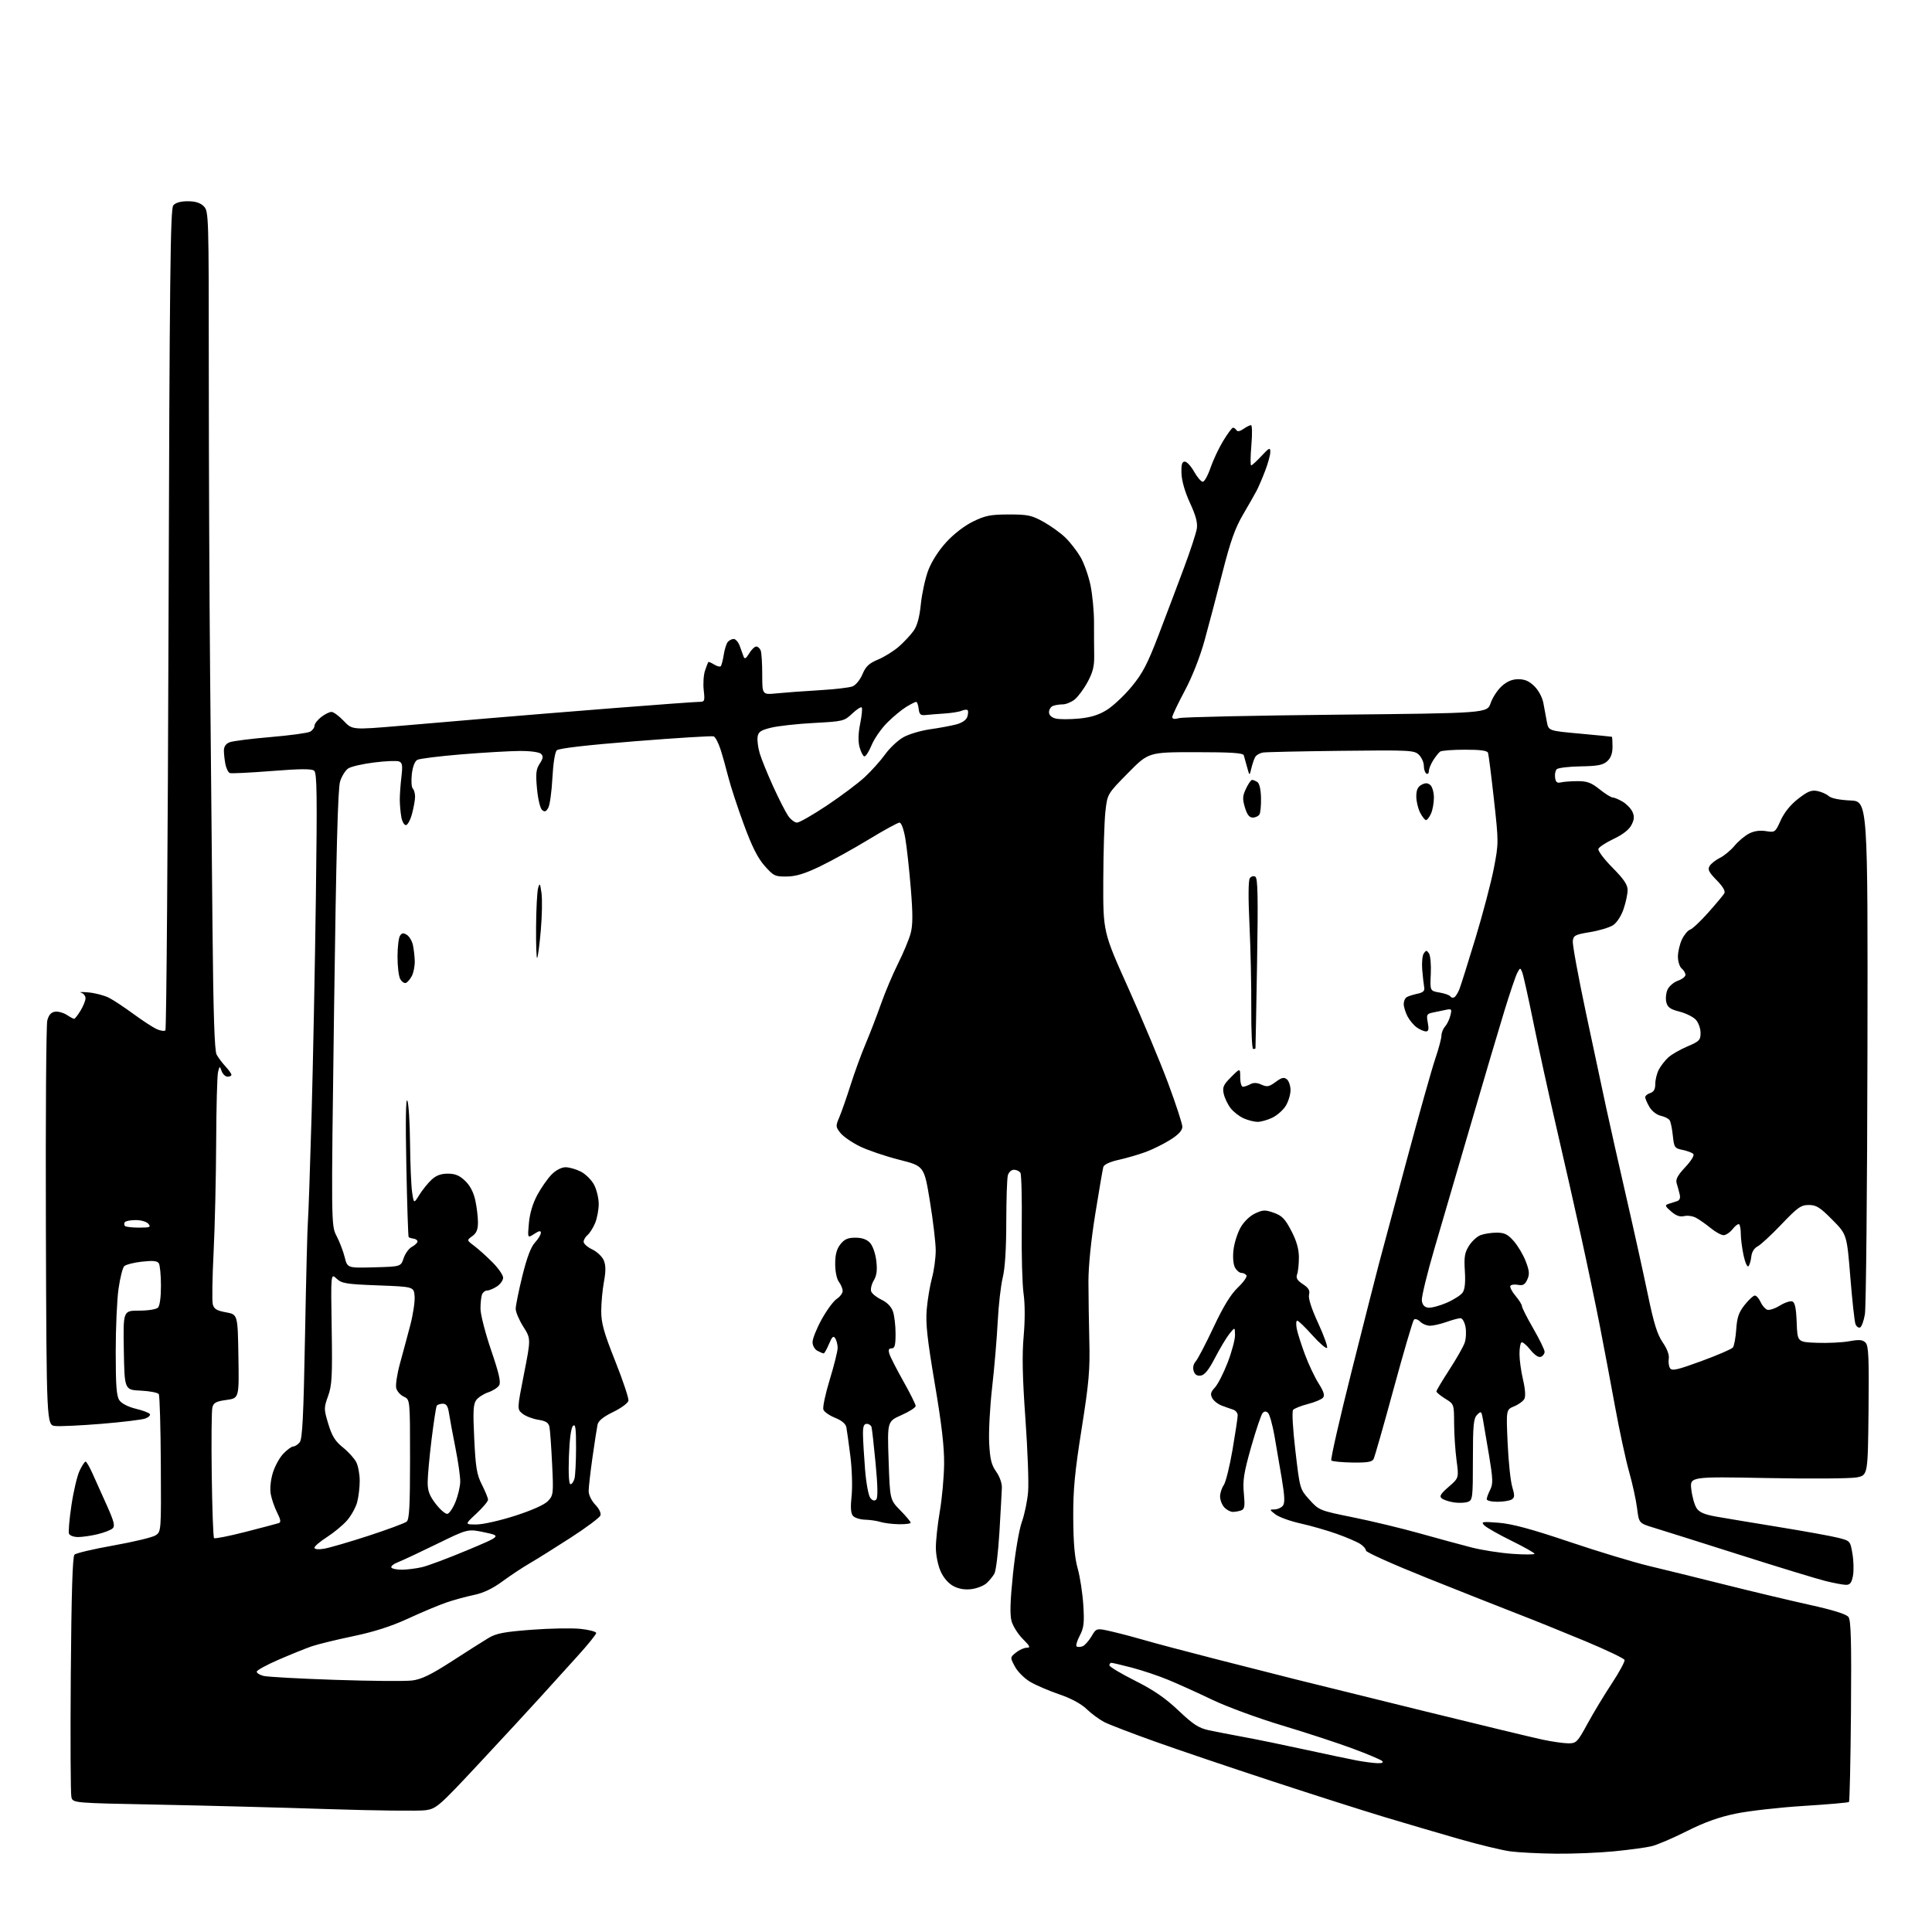 <?xml version="1.0" encoding="UTF-8" standalone="no"?>
<svg 
  version="1.1" 
  xmlns="http://www.w3.org/2000/svg" 
  xmlns:xlink="http://www.w3.org/1999/xlink" 
  xmlns:svg="http://www.w3.org/2000/svg"
  xmlns:rdf="http://www.w3.org/1999/02/22-rdf-syntax-ns#"
  xmlns:cc="http://creativecommons.org/ns#"
  xmlns:dc="http://purl.org/dc/elements/1.1/"
  viewBox="0 0 768 768"
  width="768"
  height="768"
>
<style>svg {background-color: white; }</style>"
<path stroke="none" fill="black" fill-rule="evenodd" d="M618.58,736.87C611.93,736.80 603.78,736.39 600.46,735.96C597.14,735.52 587.92,733.30 579.96,731.01C572.01,728.73 558.75,724.83 550.50,722.35C542.25,719.87 522.00,713.41 505.50,707.99C489.00,702.58 468.07,695.49 459.00,692.25C449.93,689.01 440.93,685.55 439.00,684.57C437.07,683.58 433.91,681.26 431.98,679.41C429.74,677.26 425.76,675.12 421.08,673.53C417.03,672.15 411.84,669.92 409.55,668.58C407.25,667.23 404.53,664.52 403.45,662.50C401.50,658.85 401.50,658.85 403.86,656.92C405.16,655.87 407.09,655.00 408.14,655.00C409.74,655.00 409.48,654.41 406.59,651.52C404.67,649.60 402.66,646.41 402.11,644.43C401.40,641.85 401.56,636.46 402.68,625.66C403.57,617.06 405.09,608.12 406.20,605.00C407.28,601.98 408.40,596.58 408.69,593.00C408.99,589.43 408.50,576.38 407.62,564.00C406.44,547.55 406.25,538.73 406.92,531.19C407.48,524.82 407.47,518.32 406.88,514.19C406.36,510.51 406.03,498.48 406.16,487.46C406.28,476.43 406.04,466.87 405.63,466.21C405.22,465.54 404.06,465.00 403.06,465.00C402.01,465.00 400.98,465.96 400.63,467.25C400.30,468.49 400.02,476.86 400.01,485.86C400.00,496.45 399.51,504.20 398.60,507.86C397.84,510.96 396.93,518.90 396.60,525.50C396.26,532.10 395.27,543.80 394.39,551.50C393.51,559.20 392.98,569.14 393.21,573.58C393.54,580.05 394.10,582.33 395.99,584.99C397.37,586.92 398.32,589.62 398.26,591.41C398.20,593.11 397.76,601.02 397.29,609.00C396.81,616.98 395.92,624.41 395.30,625.51C394.69,626.62 393.28,628.34 392.17,629.35C391.06,630.35 388.39,631.41 386.24,631.69C383.64,632.04 381.23,631.66 379.08,630.54C377.05,629.49 375.13,627.31 373.94,624.68C372.87,622.31 372.03,618.23 372.02,615.25C372.01,612.36 372.72,605.84 373.60,600.75C374.47,595.66 375.24,587.23 375.30,582.00C375.38,575.19 374.32,566.12 371.59,550.00C368.58,532.20 367.91,526.04 368.39,520.50C368.72,516.65 369.66,511.02 370.48,508.00C371.30,504.98 371.97,500.02 371.96,497.00C371.95,493.98 370.91,485.20 369.65,477.51C367.36,463.52 367.36,463.52 357.43,461.01C351.97,459.63 344.92,457.23 341.77,455.69C338.62,454.14 335.15,451.73 334.05,450.34C332.17,447.95 332.15,447.59 333.63,444.15C334.49,442.14 336.51,436.37 338.11,431.33C339.71,426.29 342.39,418.95 344.06,415.02C345.73,411.08 348.48,403.96 350.17,399.18C351.85,394.41 354.94,387.11 357.02,382.96C359.10,378.82 361.34,373.45 361.99,371.04C362.88,367.72 362.90,363.38 362.05,353.08C361.44,345.61 360.46,336.69 359.87,333.25C359.23,329.55 358.29,327.00 357.56,327.00C356.89,327.00 351.42,329.99 345.42,333.64C339.41,337.30 330.74,342.10 326.14,344.32C319.96,347.30 316.47,348.38 312.77,348.43C308.11,348.50 307.52,348.21 303.98,344.22C301.23,341.13 298.94,336.58 295.68,327.72C293.21,321.00 290.44,312.57 289.54,309.00C288.64,305.43 287.23,300.40 286.40,297.84C285.57,295.27 284.36,292.97 283.70,292.72C283.04,292.47 269.01,293.34 252.51,294.65C233.06,296.20 222.10,297.48 221.31,298.27C220.61,298.98 219.88,303.62 219.59,309.25C219.31,314.61 218.58,319.92 217.97,321.06C217.11,322.65 216.55,322.87 215.51,322.01C214.74,321.37 213.86,317.72 213.47,313.57C212.90,307.49 213.09,305.80 214.54,303.57C215.91,301.49 216.03,300.63 215.10,299.70C214.38,298.98 210.99,298.51 206.70,298.52C202.74,298.54 192.31,299.14 183.52,299.86C174.73,300.58 166.80,301.57 165.90,302.05C164.89,302.59 164.06,304.74 163.71,307.71C163.41,310.35 163.57,312.93 164.08,313.45C164.59,313.97 165.00,315.43 165.00,316.69C165.00,317.94 164.46,321.00 163.79,323.49C163.13,325.97 162.02,328.00 161.34,328.00C160.65,328.00 159.84,326.54 159.52,324.75C159.21,322.96 158.94,319.93 158.92,318.00C158.91,316.07 159.19,311.98 159.56,308.90C160.11,304.26 159.95,303.19 158.60,302.68C157.72,302.34 153.28,302.52 148.74,303.09C144.21,303.65 139.58,304.71 138.45,305.45C137.32,306.18 135.86,308.52 135.19,310.64C134.31,313.41 133.64,338.80 132.80,400.83C131.63,487.16 131.63,487.16 133.80,491.33C134.99,493.62 136.45,497.43 137.03,499.78C138.10,504.07 138.10,504.07 148.71,503.78C159.33,503.50 159.33,503.50 160.45,500.15C161.07,498.30 162.54,496.28 163.72,495.65C164.90,495.02 165.91,494.08 165.96,493.56C166.01,493.05 165.33,492.52 164.44,492.39C163.55,492.26 162.65,491.98 162.45,491.78C162.24,491.58 161.83,478.83 161.53,463.46C161.17,445.63 161.32,436.22 161.92,437.50C162.44,438.60 162.92,446.25 163.00,454.50C163.08,462.75 163.45,471.52 163.83,474.00C164.51,478.50 164.51,478.50 166.69,474.98C167.89,473.05 170.05,470.36 171.49,469.01C173.35,467.26 175.25,466.55 178.01,466.55C180.95,466.55 182.66,467.26 184.90,469.41C186.87,471.29 188.25,473.95 188.95,477.18C189.53,479.89 190.00,483.82 190.00,485.93C190.00,488.75 189.41,490.18 187.75,491.38C185.50,493.00 185.50,493.00 188.50,495.25C190.15,496.49 193.41,499.42 195.75,501.77C198.09,504.11 200.00,506.88 200.00,507.90C200.00,508.93 198.89,510.50 197.54,511.38C196.18,512.27 194.43,513.00 193.64,513.00C192.86,513.00 191.94,513.71 191.61,514.58C191.27,515.45 191.00,517.99 191.00,520.23C191.00,522.47 192.90,529.87 195.22,536.69C198.40,546.03 199.19,549.48 198.40,550.72C197.83,551.63 195.88,552.87 194.07,553.48C192.26,554.09 190.12,555.47 189.32,556.54C188.13,558.14 187.98,560.97 188.52,572.00C189.08,583.50 189.53,586.20 191.59,590.23C192.91,592.83 194.00,595.50 194.00,596.16C194.00,596.82 191.91,599.30 189.36,601.68C184.72,606.00 184.72,606.00 189.38,606.00C191.97,606.00 198.83,604.45 204.84,602.51C211.59,600.33 216.47,598.13 217.85,596.66C219.97,594.40 220.05,593.75 219.47,581.90C219.14,575.08 218.67,568.49 218.42,567.26C218.07,565.53 217.04,564.87 213.92,564.37C211.70,564.02 208.90,562.93 207.71,561.96C205.53,560.20 205.53,560.20 208.29,546.17C211.05,532.14 211.05,532.14 208.02,527.38C206.36,524.75 205.00,521.56 205.00,520.27C205.00,518.99 206.19,513.12 207.64,507.22C209.43,499.96 211.04,495.68 212.64,493.95C213.94,492.54 215.00,490.80 215.00,490.08C215.00,489.11 214.32,489.22 212.35,490.51C209.70,492.24 209.70,492.24 210.25,486.19C210.61,482.25 211.79,478.32 213.65,474.90C215.22,472.02 217.77,468.38 219.33,466.83C221.02,465.13 223.22,464.00 224.83,464.00C226.30,464.00 229.04,464.79 230.92,465.75C232.79,466.71 235.16,469.07 236.17,470.98C237.17,472.90 238.00,476.33 238.00,478.61C238.00,480.89 237.35,484.31 236.56,486.21C235.76,488.11 234.41,490.24 233.56,490.95C232.70,491.66 232.00,492.87 232.00,493.64C232.00,494.41 233.55,495.77 235.44,496.67C237.34,497.58 239.40,499.54 240.02,501.04C240.84,503.03 240.85,505.34 240.07,509.57C239.48,512.76 239.00,518.00 239.00,521.22C239.00,525.98 240.04,529.69 244.57,541.08C247.63,548.78 249.99,555.85 249.82,556.79C249.64,557.73 246.92,559.75 243.76,561.28C239.88,563.16 237.87,564.78 237.54,566.28C237.28,567.50 236.37,573.35 235.53,579.28C234.69,585.21 234.00,591.26 234.00,592.73C234.00,594.24 235.13,596.57 236.63,598.14C238.21,599.79 239.02,601.51 238.66,602.45C238.33,603.31 232.98,607.30 226.78,611.30C220.58,615.31 213.25,619.89 210.50,621.48C207.75,623.07 202.90,626.29 199.73,628.62C195.82,631.50 192.16,633.24 188.36,634.03C185.27,634.67 180.34,636.02 177.38,637.04C174.43,638.06 167.62,640.91 162.26,643.39C155.53,646.49 148.73,648.67 140.36,650.42C133.68,651.81 126.26,653.63 123.86,654.45C121.46,655.28 115.59,657.66 110.81,659.73C106.03,661.80 102.09,663.95 102.06,664.50C102.02,665.05 103.23,665.82 104.75,666.20C106.26,666.59 119.09,667.30 133.26,667.77C147.42,668.25 161.20,668.36 163.87,668.02C167.58,667.54 171.31,665.73 179.62,660.37C185.60,656.50 192.18,652.33 194.23,651.10C197.25,649.29 200.44,648.68 211.23,647.86C218.53,647.30 227.31,647.14 230.75,647.50C234.19,647.86 237.00,648.61 237.00,649.15C237.00,649.70 233.66,653.83 229.58,658.32C225.50,662.82 218.86,670.15 214.83,674.61C210.80,679.07 199.90,690.86 190.61,700.82C174.55,718.03 173.51,718.95 169.23,719.59C166.75,719.96 149.38,719.76 130.61,719.15C111.85,718.53 81.31,717.73 62.73,717.37C28.97,716.72 28.97,716.72 28.38,714.37C28.05,713.08 27.95,691.12 28.14,665.56C28.39,633.58 28.84,618.76 29.60,618.00C30.20,617.40 37.18,615.75 45.10,614.35C53.02,612.94 60.53,611.14 61.79,610.35C64.08,608.90 64.08,608.90 63.93,582.09C63.85,567.34 63.49,554.79 63.12,554.19C62.75,553.60 59.53,552.97 55.97,552.80C49.50,552.50 49.50,552.50 49.22,536.75C48.95,521.00 48.95,521.00 55.27,521.00C58.86,521.00 62.12,520.48 62.80,519.80C63.52,519.08 63.99,515.61 63.98,511.05C63.98,506.90 63.59,502.91 63.13,502.18C62.52,501.21 60.77,501.04 56.40,501.53C53.16,501.89 49.99,502.71 49.37,503.34C48.74,503.98 47.73,508.01 47.12,512.29C46.50,516.58 46.00,527.84 46.00,537.32C46.00,550.94 46.31,555.00 47.48,556.67C48.36,557.93 51.01,559.28 53.99,560.00C56.75,560.66 59.26,561.61 59.56,562.10C59.87,562.60 59.08,563.39 57.81,563.87C56.54,564.35 48.75,565.30 40.50,565.98C32.25,566.66 23.93,567.05 22.00,566.86C18.50,566.50 18.50,566.50 18.24,487.66C18.10,444.30 18.35,407.40 18.80,405.66C19.37,403.46 20.30,402.40 21.87,402.17C23.10,401.99 25.20,402.56 26.52,403.42C27.85,404.29 29.18,405.00 29.48,405.00C29.78,405.00 30.92,403.54 32.01,401.75C33.10,399.96 33.99,397.75 34.00,396.82C34.00,395.90 33.21,394.90 32.25,394.60C31.29,394.31 32.65,394.27 35.27,394.51C37.89,394.76 41.49,395.71 43.27,396.61C45.05,397.51 49.42,400.40 53.00,403.03C56.58,405.66 60.74,408.38 62.25,409.07C63.77,409.76 65.34,409.99 65.75,409.58C66.16,409.17 66.72,335.59 67.00,246.07C67.42,110.13 67.73,83.03 68.87,81.65C69.77,80.58 71.77,80.00 74.62,80.00C77.67,80.00 79.61,80.61 81.00,82.00C82.96,83.96 83.00,85.34 83.00,148.25C83.01,183.59 83.23,236.80 83.51,266.50C83.79,296.20 84.22,342.21 84.47,368.75C84.80,402.93 85.27,417.65 86.10,419.20C86.75,420.40 88.34,422.53 89.64,423.93C90.94,425.33 92.00,426.82 92.00,427.24C92.00,427.66 91.31,428.00 90.47,428.00C89.63,428.00 88.57,427.01 88.12,425.81C87.32,423.65 87.30,423.65 86.67,426.17C86.32,427.57 85.99,440.14 85.93,454.11C85.87,468.07 85.41,487.73 84.91,497.80C84.40,507.86 84.25,517.16 84.58,518.46C85.05,520.33 86.12,520.99 89.84,521.67C94.50,522.52 94.50,522.52 94.77,539.16C95.05,555.81 95.05,555.81 90.02,556.50C85.90,557.06 84.89,557.60 84.42,559.48C84.10,560.74 83.99,572.81 84.17,586.30C84.35,599.80 84.76,611.10 85.09,611.42C85.41,611.74 91.04,610.63 97.59,608.95C104.14,607.27 110.08,605.70 110.78,605.47C111.76,605.14 111.61,604.15 110.17,601.27C109.12,599.20 107.98,595.90 107.63,593.94C107.24,591.83 107.57,588.42 108.43,585.55C109.23,582.90 111.12,579.44 112.63,577.86C114.14,576.29 115.91,575.00 116.56,575.00C117.22,575.00 118.37,574.26 119.13,573.35C120.21,572.04 120.66,563.10 121.26,530.60C121.68,507.99 122.19,487.70 122.40,485.50C122.60,483.30 123.25,464.62 123.84,444.00C124.42,423.38 125.20,384.21 125.56,356.97C126.12,315.72 126.00,307.25 124.87,306.35C123.88,305.56 119.21,305.60 108.00,306.49C99.47,307.16 91.99,307.53 91.36,307.30C90.74,307.06 89.95,305.49 89.61,303.81C89.28,302.13 89.00,299.67 89.00,298.35C89.00,296.80 89.79,295.64 91.25,295.07C92.49,294.58 99.79,293.65 107.49,293.00C115.18,292.35 122.27,291.39 123.24,290.87C124.21,290.35 125.00,289.30 125.00,288.54C125.00,287.77 126.19,286.21 127.63,285.07C129.08,283.93 130.94,283.00 131.77,283.00C132.59,283.00 134.78,284.61 136.63,286.57C140.00,290.14 140.00,290.14 158.75,288.56C169.06,287.68 185.38,286.29 195.00,285.47C204.62,284.64 226.68,282.85 244.00,281.48C261.32,280.12 276.57,279.00 277.88,279.00C280.12,279.00 280.23,278.73 279.74,274.35C279.45,271.79 279.68,268.30 280.25,266.60C280.83,264.89 281.41,263.36 281.55,263.18C281.69,263.01 282.73,263.44 283.86,264.14C284.99,264.85 286.17,265.16 286.50,264.84C286.82,264.51 287.35,262.50 287.68,260.37C288.01,258.24 288.72,255.94 289.26,255.25C289.80,254.56 290.88,254.00 291.65,254.00C292.42,254.00 293.50,255.24 294.05,256.75C294.61,258.26 295.30,260.17 295.59,261.00C296.00,262.13 296.54,261.82 297.80,259.75C298.71,258.24 299.99,257.00 300.62,257.00C301.26,257.00 302.06,257.71 302.39,258.58C302.73,259.45 303.00,263.77 303.00,268.18C303.00,276.20 303.00,276.20 308.75,275.62C311.91,275.30 319.45,274.75 325.50,274.39C331.55,274.04 337.55,273.35 338.83,272.87C340.16,272.37 341.87,270.30 342.83,268.03C344.15,264.90 345.45,263.68 349.06,262.17C351.57,261.12 355.29,258.80 357.33,257.02C359.36,255.23 361.98,252.43 363.15,250.79C364.60,248.75 365.52,245.40 366.05,240.16C366.48,235.95 367.80,229.91 368.98,226.75C370.30,223.25 373.09,218.87 376.13,215.55C379.12,212.27 383.40,208.97 386.81,207.31C391.66,204.94 393.75,204.52 401.00,204.51C408.54,204.50 410.10,204.83 414.77,207.42C417.67,209.03 421.60,211.85 423.49,213.69C425.39,215.53 428.09,219.00 429.50,221.41C430.91,223.81 432.70,228.87 433.49,232.64C434.27,236.41 434.90,243.10 434.89,247.50C434.88,251.90 434.91,257.89 434.96,260.82C435.02,264.84 434.38,267.37 432.31,271.16C430.81,273.92 428.49,277.04 427.16,278.09C425.82,279.14 423.70,280.00 422.45,280.00C421.19,280.00 419.45,280.27 418.58,280.61C417.71,280.94 417.00,282.06 417.00,283.09C417.00,284.27 417.96,285.20 419.61,285.62C421.04,285.98 425.18,285.99 428.81,285.65C433.53,285.21 436.69,284.24 439.95,282.23C442.45,280.68 446.90,276.51 449.83,272.96C454.24,267.64 456.15,263.95 460.72,252.00C463.77,244.03 468.27,232.10 470.73,225.50C473.19,218.90 475.44,212.03 475.74,210.22C476.13,207.83 475.40,205.05 473.05,199.95C471.04,195.61 469.76,191.15 469.66,188.22C469.54,184.66 469.86,183.50 470.97,183.50C471.78,183.50 473.45,185.30 474.68,187.50C475.91,189.70 477.46,191.50 478.12,191.50C478.77,191.50 480.15,189.03 481.17,186.02C482.20,183.01 484.47,178.17 486.23,175.27C487.99,172.37 489.75,170.00 490.15,170.00C490.55,170.00 491.16,170.45 491.51,171.01C491.90,171.65 492.92,171.47 494.29,170.51C495.47,169.68 496.83,169.00 497.29,169.00C497.76,169.00 497.82,172.60 497.44,177.00C497.06,181.40 497.02,185.00 497.36,185.00C497.70,185.00 499.54,183.31 501.46,181.25C504.51,177.97 504.95,177.77 504.97,179.62C504.99,180.78 504.07,184.16 502.93,187.12C501.80,190.08 500.28,193.62 499.56,195.00C498.84,196.38 496.41,200.65 494.15,204.50C490.97,209.92 489.13,215.11 485.97,227.50C483.73,236.30 480.53,248.45 478.86,254.50C476.99,261.25 473.92,269.05 470.91,274.69C468.21,279.74 466.00,284.40 466.00,285.04C466.00,285.84 466.88,285.97 468.75,285.46C470.26,285.04 498.43,284.43 531.34,284.10C591.19,283.50 591.19,283.50 592.55,279.50C593.30,277.30 595.29,274.26 596.97,272.75C599.10,270.84 601.12,270.00 603.59,270.00C606.17,270.00 607.94,270.78 610.00,272.85C611.67,274.52 613.14,277.32 613.54,279.60C613.92,281.74 614.53,285.07 614.91,287.00C615.59,290.50 615.59,290.50 628.04,291.63C634.89,292.26 640.61,292.82 640.75,292.88C640.89,292.95 641.00,294.73 641.00,296.85C641.00,299.48 640.34,301.29 638.90,302.60C637.21,304.12 635.12,304.53 628.31,304.64C623.64,304.72 619.37,305.23 618.82,305.78C618.28,306.32 617.98,307.83 618.17,309.13C618.42,310.93 618.98,311.38 620.50,311.01C621.60,310.75 624.59,310.52 627.15,310.52C630.91,310.51 632.58,311.13 635.84,313.75C638.07,315.54 640.40,317.00 641.04,317.00C641.67,317.00 643.46,317.75 645.01,318.67C646.56,319.58 648.32,321.40 648.92,322.71C649.75,324.54 649.66,325.77 648.52,327.97C647.57,329.81 645.03,331.79 641.46,333.47C638.40,334.92 635.67,336.70 635.39,337.43C635.11,338.16 637.60,341.48 640.94,344.86C645.49,349.45 647.00,351.68 647.00,353.81C647.00,355.37 646.28,358.77 645.39,361.37C644.45,364.13 642.71,366.80 641.21,367.78C639.80,368.70 635.69,369.94 632.08,370.53C626.17,371.49 625.47,371.85 625.21,374.08C625.04,375.44 627.39,388.24 630.42,402.53C633.46,416.81 637.09,433.84 638.49,440.37C639.90,446.89 643.49,462.87 646.48,475.87C649.47,488.86 653.31,506.25 655.02,514.50C657.41,526.03 658.78,530.45 660.95,533.62C662.72,536.20 663.62,538.62 663.36,540.12C663.14,541.43 663.37,543.13 663.88,543.90C664.64,545.05 666.84,544.54 676.35,541.05C682.71,538.72 688.33,536.29 688.84,535.66C689.35,535.02 689.95,531.78 690.18,528.45C690.51,523.62 691.20,521.65 693.55,518.70C695.17,516.66 696.99,515.00 697.59,515.00C698.19,515.00 699.20,516.14 699.83,517.53C700.46,518.92 701.65,520.31 702.47,520.63C703.28,520.94 705.55,520.21 707.50,519.00C709.45,517.79 711.70,517.05 712.48,517.35C713.52,517.75 714.00,520.06 714.21,525.70C714.50,533.50 714.50,533.50 722.27,533.79C726.54,533.95 732.30,533.67 735.07,533.17C739.07,532.44 740.41,532.55 741.57,533.71C742.79,534.94 742.99,539.40 742.77,560.81C742.50,586.45 742.50,586.45 738.00,587.30C735.52,587.76 719.60,587.88 702.61,587.55C671.72,586.96 671.72,586.96 672.33,592.11C672.66,594.94 673.60,598.27 674.41,599.50C675.50,601.17 677.52,602.04 682.19,602.87C685.66,603.49 696.83,605.34 707.00,607.00C717.17,608.65 727.75,610.57 730.50,611.25C735.50,612.50 735.50,612.50 736.38,617.67C736.86,620.51 736.95,624.45 736.58,626.42C736.07,629.15 735.42,630.00 733.85,630.00C732.72,630.00 729.02,629.31 725.64,628.47C722.26,627.63 706.90,622.94 691.50,618.04C676.10,613.15 660.80,608.33 657.50,607.32C651.50,605.50 651.50,605.50 650.76,599.53C650.35,596.24 648.92,589.71 647.59,585.03C646.26,580.34 643.73,568.62 641.98,559.00C640.22,549.38 637.46,534.75 635.85,526.50C634.23,518.25 630.93,502.50 628.51,491.50C626.09,480.50 621.66,460.93 618.66,448.00C615.67,435.07 611.57,416.40 609.56,406.50C607.55,396.60 605.55,387.61 605.11,386.52C604.33,384.59 604.29,384.59 603.15,386.72C602.51,387.91 600.22,394.65 598.06,401.70C595.90,408.74 589.99,428.68 584.94,446.00C579.88,463.32 573.30,485.80 570.32,495.95C567.34,506.10 565.04,515.55 565.20,516.95C565.41,518.69 566.19,519.60 567.68,519.81C568.87,519.98 572.15,519.13 574.97,517.92C577.78,516.71 580.68,514.87 581.41,513.83C582.31,512.55 582.59,509.79 582.30,505.22C581.95,499.67 582.23,497.93 583.94,495.23C585.07,493.42 587.16,491.51 588.57,490.98C589.98,490.44 592.85,490.00 594.96,490.00C598.07,490.00 599.36,490.64 601.77,493.39C603.41,495.26 605.55,498.88 606.52,501.42C607.96,505.20 608.08,506.54 607.12,508.64C606.20,510.66 605.40,511.12 603.45,510.75C602.07,510.48 600.71,510.67 600.40,511.15C600.10,511.64 601.01,513.42 602.43,515.10C603.84,516.78 605.00,518.64 605.00,519.23C605.00,519.82 607.02,523.81 609.50,528.11C611.98,532.40 614.00,536.55 614.00,537.35C614.00,538.14 613.33,539.04 612.51,539.36C611.59,539.71 610.01,538.65 608.31,536.53C606.82,534.66 605.24,533.35 604.80,533.62C604.36,533.90 604.01,536.00 604.02,538.31C604.02,540.61 604.66,545.19 605.43,548.47C606.30,552.15 606.50,555.06 605.96,556.08C605.47,556.99 603.64,558.32 601.89,559.04C598.71,560.36 598.71,560.36 599.31,573.67C599.64,580.98 600.46,588.81 601.14,591.06C602.16,594.48 602.13,595.31 600.93,596.06C600.14,596.56 597.59,596.98 595.25,596.98C592.91,596.99 591.00,596.53 591.00,595.95C591.00,595.37 591.62,593.69 592.37,592.20C593.55,589.88 593.48,587.97 591.91,578.50C590.91,572.45 589.81,565.97 589.47,564.11C588.89,560.93 588.75,560.82 587.18,562.40C585.75,563.84 585.50,566.45 585.50,580.19C585.50,595.39 585.39,596.34 583.50,597.02C582.40,597.42 579.92,597.52 578.00,597.24C576.08,596.95 573.89,596.24 573.15,595.65C572.07,594.80 572.61,593.87 575.87,591.04C579.94,587.50 579.94,587.50 579.00,580.50C578.49,576.65 578.05,570.05 578.03,565.83C578.00,558.16 578.00,558.16 574.50,556.00C572.58,554.81 571.00,553.51 571.00,553.11C571.00,552.71 573.30,548.85 576.11,544.52C578.92,540.20 581.67,535.37 582.22,533.80C582.77,532.23 582.92,529.39 582.56,527.47C582.20,525.56 581.31,524.00 580.58,524.00C579.85,524.00 577.34,524.67 575.00,525.50C572.66,526.33 569.71,527.00 568.45,527.00C567.18,527.00 565.41,526.26 564.51,525.36C563.58,524.44 562.52,524.11 562.05,524.61C561.60,525.10 557.98,537.42 554.01,552.00C550.05,566.58 546.45,579.17 546.02,580.00C545.42,581.15 543.47,581.47 537.58,581.38C533.37,581.31 529.61,580.94 529.22,580.56C528.84,580.17 532.52,564.03 537.39,544.68C542.26,525.33 547.09,506.35 548.11,502.50C549.14,498.65 554.04,480.37 559.01,461.87C563.97,443.37 569.16,424.95 570.52,420.94C571.88,416.93 573.00,412.75 573.00,411.65C573.00,410.56 573.64,408.95 574.42,408.08C575.20,407.21 576.16,405.24 576.54,403.70C577.19,401.09 577.07,400.94 574.62,401.45C573.18,401.75 570.86,402.24 569.46,402.53C567.16,403.01 566.98,403.39 567.57,406.53C568.06,409.14 567.88,410.00 566.83,410.00C566.07,410.00 564.44,409.30 563.22,408.44C561.99,407.58 560.32,405.58 559.49,403.99C558.67,402.40 558.00,400.20 558.00,399.11C558.00,398.01 558.52,396.79 559.16,396.40C559.80,396.00 561.71,395.39 563.41,395.03C565.77,394.53 566.41,393.91 566.14,392.44C565.94,391.37 565.59,388.25 565.36,385.50C565.13,382.75 565.40,379.82 565.97,379.00C566.89,377.67 567.12,377.67 568.04,379.00C568.61,379.82 568.94,383.51 568.76,387.20C568.44,393.90 568.44,393.90 572.21,394.54C574.29,394.89 576.25,395.59 576.56,396.10C576.88,396.61 577.58,396.76 578.13,396.42C578.68,396.08 579.59,394.61 580.16,393.15C580.73,391.69 583.60,382.56 586.54,372.87C589.48,363.17 592.76,350.69 593.83,345.15C595.75,335.18 595.75,334.85 593.86,317.78C592.81,308.28 591.75,299.94 591.51,299.25C591.20,298.38 588.41,298.00 582.28,298.02C577.45,298.02 573.04,298.36 572.48,298.77C571.91,299.17 570.68,300.72 569.73,302.21C568.78,303.71 568.00,305.65 568.00,306.52C568.00,307.40 567.55,307.84 567.00,307.50C566.45,307.16 566.00,305.78 566.00,304.44C566.00,303.10 565.13,301.13 564.07,300.07C562.24,298.24 560.69,298.15 533.32,298.46C517.47,298.64 503.42,298.94 502.11,299.14C500.79,299.34 499.36,300.18 498.92,301.00C498.48,301.82 497.80,303.85 497.41,305.50C496.71,308.50 496.71,308.50 495.75,305.00C495.22,303.07 494.62,300.94 494.43,300.25C494.15,299.31 489.45,299.00 475.31,299.00C456.56,299.00 456.56,299.00 448.38,307.31C440.20,315.61 440.20,315.61 439.42,322.56C438.99,326.38 438.61,338.73 438.57,350.00C438.50,370.50 438.50,370.50 448.62,393.00C454.18,405.38 461.27,422.31 464.37,430.64C467.46,438.97 470.00,446.74 470.00,447.91C470.00,449.36 468.50,451.00 465.30,453.03C462.71,454.67 458.33,456.85 455.55,457.89C452.77,458.92 447.92,460.34 444.77,461.04C441.16,461.84 438.87,462.90 438.58,463.91C438.34,464.78 436.90,473.15 435.40,482.50C433.71,492.94 432.66,503.36 432.67,509.50C432.68,515.00 432.84,525.58 433.02,533.00C433.32,544.58 432.88,549.56 429.96,568.00C427.21,585.38 426.57,592.18 426.63,603.50C426.69,613.42 427.20,619.25 428.40,623.50C429.33,626.80 430.33,633.33 430.63,638.00C431.08,645.21 430.86,647.07 429.19,650.26C428.10,652.32 427.57,654.24 428.01,654.51C428.46,654.78 429.51,654.74 430.36,654.41C431.21,654.09 432.79,652.32 433.88,650.48C435.85,647.14 435.85,647.14 442.17,648.61C445.65,649.42 451.43,650.95 455.00,652.00C458.57,653.06 471.40,656.46 483.50,659.56C495.60,662.65 510.00,666.31 515.50,667.69C521.00,669.06 543.73,674.67 566.00,680.16C588.27,685.64 609.57,690.77 613.32,691.56C617.06,692.35 621.64,693.00 623.47,693.00C626.62,693.00 627.07,692.53 631.03,685.25C633.35,680.99 637.70,673.78 640.70,669.23C643.70,664.68 645.99,660.46 645.78,659.85C645.58,659.24 638.46,655.84 629.96,652.30C621.46,648.76 609.33,643.86 603.00,641.42C596.67,638.97 580.59,632.60 567.25,627.27C553.91,621.93 543.00,617.04 543.00,616.40C543.00,615.75 541.98,614.56 540.74,613.75C539.49,612.93 535.33,611.14 531.49,609.77C527.64,608.39 521.12,606.52 517.00,605.60C512.88,604.69 508.38,603.06 507.00,601.99C504.60,600.12 504.58,600.04 506.63,600.02C507.80,600.01 509.28,599.37 509.92,598.60C510.81,597.52 510.72,595.00 509.54,587.85C508.69,582.71 507.37,574.97 506.60,570.65C505.82,566.33 504.70,562.30 504.10,561.70C503.33,560.93 502.68,560.92 501.95,561.65C501.37,562.23 499.32,568.28 497.38,575.10C494.44,585.47 493.96,588.50 494.45,593.64C494.93,598.69 494.75,599.88 493.43,600.39C492.56,600.72 491.04,601.00 490.07,601.00C489.10,601.00 487.57,600.18 486.65,599.17C485.74,598.17 485.00,596.24 485.00,594.89C485.00,593.55 485.65,591.51 486.45,590.37C487.25,589.24 488.82,582.90 489.95,576.29C491.08,569.68 492.00,563.53 492.00,562.61C492.00,561.69 491.21,560.68 490.25,560.37C489.29,560.07 487.25,559.34 485.71,558.77C484.18,558.20 482.45,556.84 481.88,555.77C481.05,554.22 481.27,553.34 482.94,551.56C484.10,550.33 486.39,545.84 488.03,541.59C489.66,537.35 490.97,532.44 490.94,530.69C490.89,527.50 490.89,527.50 488.69,530.24C487.49,531.75 484.93,536.03 483.00,539.74C480.53,544.52 478.87,546.59 477.34,546.81C475.85,547.02 474.96,546.45 474.50,544.99C474.08,543.67 474.39,542.22 475.31,541.18C476.14,540.26 479.33,534.14 482.41,527.59C486.32,519.28 489.24,514.51 492.06,511.83C494.28,509.71 495.83,507.53 495.49,506.99C495.16,506.45 494.25,506.00 493.48,506.00C492.70,506.00 491.55,505.03 490.91,503.84C490.23,502.55 489.99,499.71 490.34,496.80C490.65,494.12 491.91,490.16 493.12,488.00C494.43,485.68 496.78,483.38 498.87,482.39C502.02,480.90 502.87,480.87 506.37,482.10C509.62,483.26 510.83,484.50 513.30,489.24C515.38,493.22 516.31,496.45 516.33,499.74C516.34,502.36 516.03,505.40 515.64,506.50C515.09,508.04 515.62,508.96 517.93,510.48C520.21,511.99 520.79,512.99 520.36,514.68C520.01,516.10 521.32,520.19 524.01,526.01C526.32,531.03 527.89,535.44 527.51,535.81C527.12,536.19 524.49,533.91 521.65,530.74C518.82,527.57 516.13,524.98 515.67,524.99C515.21,524.99 515.14,526.46 515.49,528.25C515.85,530.04 517.32,534.65 518.76,538.50C520.19,542.35 522.62,547.49 524.16,549.92C526.19,553.11 526.68,554.68 525.92,555.59C525.35,556.28 522.64,557.42 519.90,558.12C517.16,558.83 514.52,559.88 514.03,560.46C513.52,561.07 513.90,567.87 514.94,576.73C516.72,591.94 516.72,591.94 520.55,596.19C524.34,600.38 524.55,600.47 537.94,603.18C545.40,604.69 557.35,607.57 564.50,609.58C571.65,611.59 580.88,614.10 585.00,615.15C589.12,616.21 596.44,617.34 601.25,617.68C606.06,618.02 610.00,618.00 610.00,617.65C610.00,617.29 605.84,614.95 600.75,612.44C595.66,609.94 590.83,607.18 590.00,606.32C588.64,604.90 589.19,604.81 595.76,605.32C601.02,605.73 608.71,607.80 623.76,612.87C635.16,616.72 649.45,621.04 655.50,622.49C661.55,623.93 675.27,627.31 686.00,630.00C696.73,632.69 711.80,636.28 719.50,637.98C728.73,640.02 733.94,641.65 734.79,642.78C735.79,644.11 736.01,652.28 735.79,680.16C735.63,699.78 735.27,716.05 735.00,716.31C734.73,716.58 726.62,717.28 717.00,717.88C707.38,718.48 695.23,719.86 690.00,720.94C683.30,722.32 677.56,724.38 670.50,727.93C665.00,730.69 658.70,733.39 656.50,733.91C654.30,734.44 647.58,735.35 641.58,735.93C635.57,736.52 625.22,736.94 618.58,736.87zM547.45,700.89C549.35,700.96 550.06,700.66 549.43,700.03C548.90,699.50 543.61,697.27 537.68,695.07C531.74,692.86 519.15,688.74 509.69,685.90C500.24,683.07 487.77,678.49 482.00,675.73C476.23,672.97 468.35,669.40 464.50,667.81C460.65,666.21 454.15,664.02 450.06,662.95C445.97,661.88 442.26,661.00 441.81,661.00C441.37,661.00 441.00,661.45 441.00,661.99C441.00,662.54 445.56,665.27 451.13,668.07C458.55,671.79 463.19,674.97 468.45,679.95C474.35,685.54 476.52,686.94 480.57,687.81C483.28,688.38 489.55,689.60 494.50,690.51C499.45,691.41 510.48,693.68 519.00,695.54C527.52,697.40 536.75,699.34 539.50,699.85C542.25,700.36 545.83,700.83 547.45,700.89zM159.81,623.98C161.84,623.96 165.42,623.51 167.76,622.97C170.10,622.43 178.16,619.41 185.66,616.27C199.29,610.56 199.29,610.56 192.64,609.14C185.99,607.72 185.99,607.72 173.75,613.71C167.01,617.01 160.04,620.28 158.26,620.97C156.48,621.66 155.27,622.63 155.57,623.12C155.87,623.60 157.78,623.99 159.81,623.98zM128.75,615.65C130.81,615.32 138.76,613.01 146.41,610.52C154.06,608.02 160.92,605.48 161.66,604.87C162.71,603.99 163.00,598.65 163.00,580.04C163.00,556.32 163.00,556.32 160.53,555.19C159.17,554.57 157.80,553.04 157.50,551.78C157.19,550.53 157.86,546.12 159.00,542.00C160.13,537.88 161.98,531.03 163.09,526.78C164.21,522.54 164.98,517.37 164.81,515.28C164.50,511.50 164.50,511.50 150.29,510.96C137.54,510.48 135.84,510.20 133.79,508.27C131.50,506.12 131.50,506.12 131.85,528.07C132.15,547.14 131.96,550.66 130.42,554.95C128.71,559.70 128.72,560.11 130.51,566.05C131.97,570.87 133.23,572.90 136.29,575.36C138.45,577.09 140.84,579.72 141.60,581.20C142.37,582.69 143.00,586.06 142.99,588.70C142.99,591.34 142.52,595.20 141.94,597.28C141.36,599.35 139.55,602.58 137.92,604.44C136.28,606.30 132.71,609.26 129.97,611.02C127.24,612.77 125.00,614.67 125.00,615.23C125.00,615.86 126.47,616.02 128.75,615.65zM31.03,611.00C29.33,611.00 27.71,610.40 27.42,609.66C27.14,608.92 27.58,603.81 28.41,598.29C29.23,592.77 30.69,586.63 31.64,584.63C32.59,582.63 33.66,581.00 34.01,581.00C34.37,581.00 35.61,583.14 36.78,585.75C37.95,588.36 40.51,594.07 42.48,598.44C45.34,604.81 45.79,606.62 44.77,607.56C44.07,608.21 41.39,609.25 38.81,609.87C36.23,610.49 32.72,611.00 31.03,611.00zM357.25,605.90C354.64,605.85 351.38,605.44 350.00,605.00C348.62,604.56 345.87,604.15 343.87,604.10C341.88,604.04 339.70,603.35 339.04,602.55C338.20,601.54 338.04,599.12 338.52,594.66C338.90,591.08 338.69,584.09 338.04,578.87C337.39,573.72 336.67,568.54 336.44,567.36C336.17,565.98 334.58,564.65 331.98,563.61C329.75,562.72 327.65,561.26 327.31,560.36C326.96,559.46 328.10,554.09 329.84,548.41C331.58,542.73 332.99,537.06 332.98,535.79C332.98,534.53 332.55,532.83 332.03,532.02C331.29,530.85 330.76,531.32 329.53,534.27C328.68,536.32 327.72,538.00 327.42,538.00C327.12,538.00 326.00,537.53 324.93,536.96C323.84,536.38 323.00,534.88 323.00,533.50C323.00,532.16 324.63,528.10 326.62,524.48C328.62,520.85 331.32,517.18 332.62,516.33C333.93,515.47 334.99,514.03 334.97,513.13C334.95,512.24 334.28,510.63 333.47,509.56C332.62,508.43 332.00,505.44 332.00,502.44C332.00,498.72 332.58,496.53 334.07,494.63C335.68,492.60 337.02,492.00 340.03,492.00C342.66,492.00 344.54,492.66 345.83,494.04C346.92,495.22 347.99,498.26 348.34,501.19C348.78,504.96 348.52,507.01 347.32,509.03C346.43,510.54 345.98,512.50 346.32,513.39C346.66,514.28 348.51,515.75 350.43,516.67C352.62,517.71 354.31,519.44 354.96,521.32C355.53,522.96 356.00,526.93 356.00,530.15C356.00,534.80 355.68,536.00 354.43,536.00C353.26,536.00 353.05,536.57 353.57,538.25C353.96,539.49 356.47,544.39 359.14,549.14C361.81,553.89 364.00,558.28 364.00,558.90C364.00,559.52 361.46,561.15 358.36,562.52C352.71,565.02 352.71,565.02 353.24,580.60C353.76,596.18 353.76,596.18 357.88,600.38C360.15,602.69 362.00,604.90 362.00,605.29C362.00,605.68 359.86,605.96 357.25,605.90zM177.86,601.78C178.62,601.63 180.06,599.48 181.07,597.00C182.07,594.52 182.92,590.92 182.95,589.00C182.99,587.08 182.13,581.00 181.03,575.50C179.94,570.00 178.79,563.81 178.48,561.75C178.05,558.94 177.44,558.00 176.01,558.00C174.97,558.00 173.89,558.37 173.61,558.82C173.33,559.27 172.41,565.31 171.55,572.23C170.70,579.16 170.00,586.81 170.00,589.23C170.00,592.66 170.71,594.57 173.24,597.85C175.02,600.16 177.10,601.93 177.86,601.78zM348.32,596.08C349.00,595.40 348.92,590.71 348.07,581.78C347.38,574.48 346.64,567.94 346.44,567.25C346.23,566.56 345.37,566.00 344.53,566.00C343.39,566.00 343.01,567.08 343.05,570.25C343.08,572.59 343.45,578.86 343.88,584.19C344.32,589.66 345.24,594.58 345.99,595.49C346.88,596.56 347.65,596.75 348.32,596.08zM226.77,590.00C227.32,590.00 228.04,588.99 228.37,587.75C228.70,586.51 228.98,581.02 228.99,575.55C229.00,567.65 228.75,565.85 227.76,566.84C226.99,567.61 226.39,572.13 226.15,579.04C225.92,585.89 226.15,590.00 226.77,590.00zM739.37,527.71C738.75,527.92 737.94,527.29 737.57,526.32C737.20,525.35 736.28,516.94 735.53,507.64C734.16,490.72 734.16,490.72 728.36,484.86C723.47,479.92 722.01,479.00 719.03,479.00C715.93,479.00 714.61,479.93 708.15,486.70C704.11,490.94 699.84,494.89 698.65,495.48C697.33,496.14 696.37,497.69 696.17,499.52C695.99,501.16 695.48,502.88 695.03,503.35C694.58,503.81 693.71,501.88 693.10,499.05C692.50,496.22 692.00,492.42 692.00,490.62C692.00,488.81 691.72,487.05 691.37,486.70C691.02,486.35 689.86,487.18 688.79,488.53C687.73,489.89 686.09,491.00 685.16,491.00C684.22,491.00 681.89,489.72 679.98,488.15C678.07,486.59 675.45,484.75 674.16,484.07C672.87,483.39 670.76,483.09 669.47,483.42C667.83,483.83 666.28,483.28 664.31,481.58C661.86,479.46 661.73,479.07 663.25,478.57C664.21,478.26 665.73,477.77 666.61,477.49C667.71,477.14 668.06,476.25 667.69,474.74C667.40,473.51 666.87,471.56 666.51,470.41C666.01,468.84 666.85,467.25 669.92,463.96C672.35,461.36 673.63,459.23 673.09,458.69C672.59,458.19 670.68,457.48 668.84,457.11C665.69,456.46 665.47,456.14 664.98,451.46C664.70,448.73 664.13,445.97 663.72,445.33C663.31,444.68 661.72,443.88 660.18,443.54C658.59,443.19 656.66,441.70 655.69,440.06C654.76,438.48 654.00,436.73 654.00,436.16C654.00,435.60 654.90,434.85 656.00,434.50C657.41,434.05 658.00,432.99 658.00,430.88C658.00,429.24 658.63,426.69 659.40,425.20C660.18,423.72 661.87,421.54 663.15,420.36C664.44,419.18 667.86,417.21 670.75,415.98C675.52,413.96 676.00,413.46 676.00,410.57C676.00,408.81 675.14,406.46 674.09,405.33C673.05,404.21 670.13,402.77 667.61,402.13C663.99,401.22 662.90,400.44 662.39,398.42C662.04,397.01 662.25,394.74 662.88,393.37C663.50,392.01 665.35,390.42 667.00,389.85C668.65,389.27 670.00,388.23 670.00,387.52C670.00,386.82 669.33,385.68 668.50,385.00C667.67,384.32 667.00,382.19 667.00,380.28C667.00,378.37 667.72,375.29 668.60,373.44C669.47,371.59 670.94,369.84 671.85,369.54C672.76,369.25 676.00,366.20 679.06,362.76C682.12,359.32 684.98,355.90 685.42,355.16C685.96,354.27 684.95,352.51 682.39,349.88C679.26,346.68 678.74,345.63 679.61,344.22C680.20,343.28 682.05,341.82 683.72,341.00C685.39,340.18 687.99,338.02 689.50,336.21C691.00,334.41 693.60,332.22 695.27,331.36C697.25,330.33 699.57,330.00 701.98,330.38C705.59,330.96 705.70,330.88 707.86,326.09C709.27,322.97 711.76,319.89 714.78,317.54C718.58,314.58 720.07,313.97 722.43,314.44C724.05,314.76 726.08,315.67 726.96,316.46C727.93,317.34 731.24,318.01 735.52,318.20C742.50,318.50 742.50,318.50 742.34,418.00C742.24,472.73 741.79,519.71 741.33,522.42C740.88,525.12 739.99,527.50 739.37,527.71zM55.29,488.00C59.58,488.00 60.08,487.80 59.00,486.50C58.29,485.65 56.11,485.00 53.94,485.00C51.84,485.00 49.88,485.39 49.59,485.86C49.29,486.33 49.34,487.01 49.69,487.36C50.05,487.71 52.56,488.00 55.29,488.00zM499.85,445.96C498.56,445.94 496.11,445.32 494.42,444.58C492.72,443.84 490.39,442.04 489.23,440.57C488.08,439.11 486.83,436.52 486.46,434.83C485.88,432.18 486.29,431.24 489.39,428.14C493.00,424.53 493.00,424.53 493.00,428.27C493.00,430.32 493.48,432.00 494.07,432.00C494.65,432.00 495.98,431.55 497.01,431.00C498.30,430.30 499.68,430.35 501.47,431.17C503.68,432.17 504.48,432.02 507.08,430.10C509.50,428.31 510.41,428.10 511.56,429.05C512.35,429.71 513.00,431.65 513.00,433.37C512.99,435.09 512.15,437.89 511.11,439.58C510.08,441.27 507.65,443.41 505.72,444.33C503.78,445.25 501.14,445.98 499.85,445.96zM498.15,417.00C497.69,417.00 497.35,409.69 497.40,400.75C497.46,391.81 497.13,376.85 496.68,367.50C496.17,356.87 496.22,349.98 496.82,349.12C497.36,348.34 498.31,348.08 499.02,348.51C500.00,349.12 500.14,356.64 499.70,382.89C499.39,401.38 499.10,416.61 499.07,416.75C499.03,416.89 498.62,417.00 498.15,417.00zM161.32,390.73C160.67,390.95 159.65,390.22 159.07,389.13C158.48,388.03 158.01,384.06 158.02,380.32C158.02,376.57 158.46,372.82 158.99,372.00C159.73,370.84 160.35,370.75 161.72,371.61C162.70,372.22 163.78,374.02 164.13,375.61C164.48,377.20 164.81,380.07 164.87,382.00C164.92,383.93 164.41,386.59 163.74,387.92C163.06,389.25 161.97,390.52 161.32,390.73zM213.53,380.80C213.24,381.09 213.04,375.52 213.10,368.42C213.15,361.31 213.52,354.38 213.91,353.00C214.53,350.83 214.71,351.10 215.25,355.00C215.60,357.48 215.47,364.17 214.97,369.89C214.47,375.60 213.82,380.51 213.53,380.80zM316.82,327.00C317.74,327.00 323.07,323.95 328.66,320.23C334.25,316.50 341.01,311.44 343.68,308.98C346.35,306.52 350.01,302.43 351.83,299.90C353.64,297.37 356.91,294.30 359.09,293.07C361.27,291.84 366.08,290.41 369.78,289.89C373.47,289.37 378.16,288.49 380.19,287.95C382.49,287.33 384.13,286.18 384.53,284.90C384.89,283.77 384.94,282.60 384.63,282.30C384.33,282.00 383.28,282.10 382.29,282.53C381.31,282.96 378.25,283.45 375.50,283.63C372.75,283.81 369.38,284.08 368.00,284.23C365.93,284.45 365.45,284.02 365.18,281.75C365.01,280.24 364.56,279.00 364.18,279.00C363.81,279.01 362.02,279.91 360.22,281.01C358.42,282.11 355.01,284.93 352.66,287.29C350.30,289.65 347.50,293.69 346.44,296.28C345.37,298.87 344.07,300.85 343.55,300.68C343.02,300.51 342.18,298.82 341.67,296.93C341.07,294.67 341.16,291.50 341.94,287.64C342.59,284.42 342.86,281.53 342.55,281.21C342.23,280.90 340.51,282.01 338.74,283.69C335.60,286.66 335.13,286.77 323.50,287.39C316.90,287.74 309.25,288.59 306.50,289.27C302.38,290.28 301.44,290.93 301.15,292.96C300.96,294.31 301.34,297.23 302.00,299.46C302.66,301.68 305.04,307.55 307.29,312.50C309.54,317.45 312.23,322.74 313.26,324.25C314.29,325.76 315.89,327.00 316.82,327.00zM566.87,326.00C566.42,326.00 565.36,324.67 564.53,323.05C563.69,321.43 563.00,318.52 563.00,316.58C563.00,314.06 563.58,312.76 565.06,311.97C566.60,311.15 567.50,311.17 568.56,312.05C569.35,312.71 570.00,314.97 570.00,317.08C570.00,319.18 569.48,322.05 568.84,323.45C568.20,324.85 567.31,326.00 566.87,326.00zM497.98,325.00C496.63,325.00 495.73,323.84 494.87,320.97C493.85,317.55 493.92,316.40 495.32,313.47C496.22,311.56 497.31,310.01 497.73,310.02C498.16,310.02 499.10,310.41 499.82,310.87C500.63,311.38 501.20,313.84 501.27,317.13C501.34,320.11 501.06,323.10 500.64,323.77C500.22,324.45 499.03,325.00 497.98,325.00z" />

</svg>